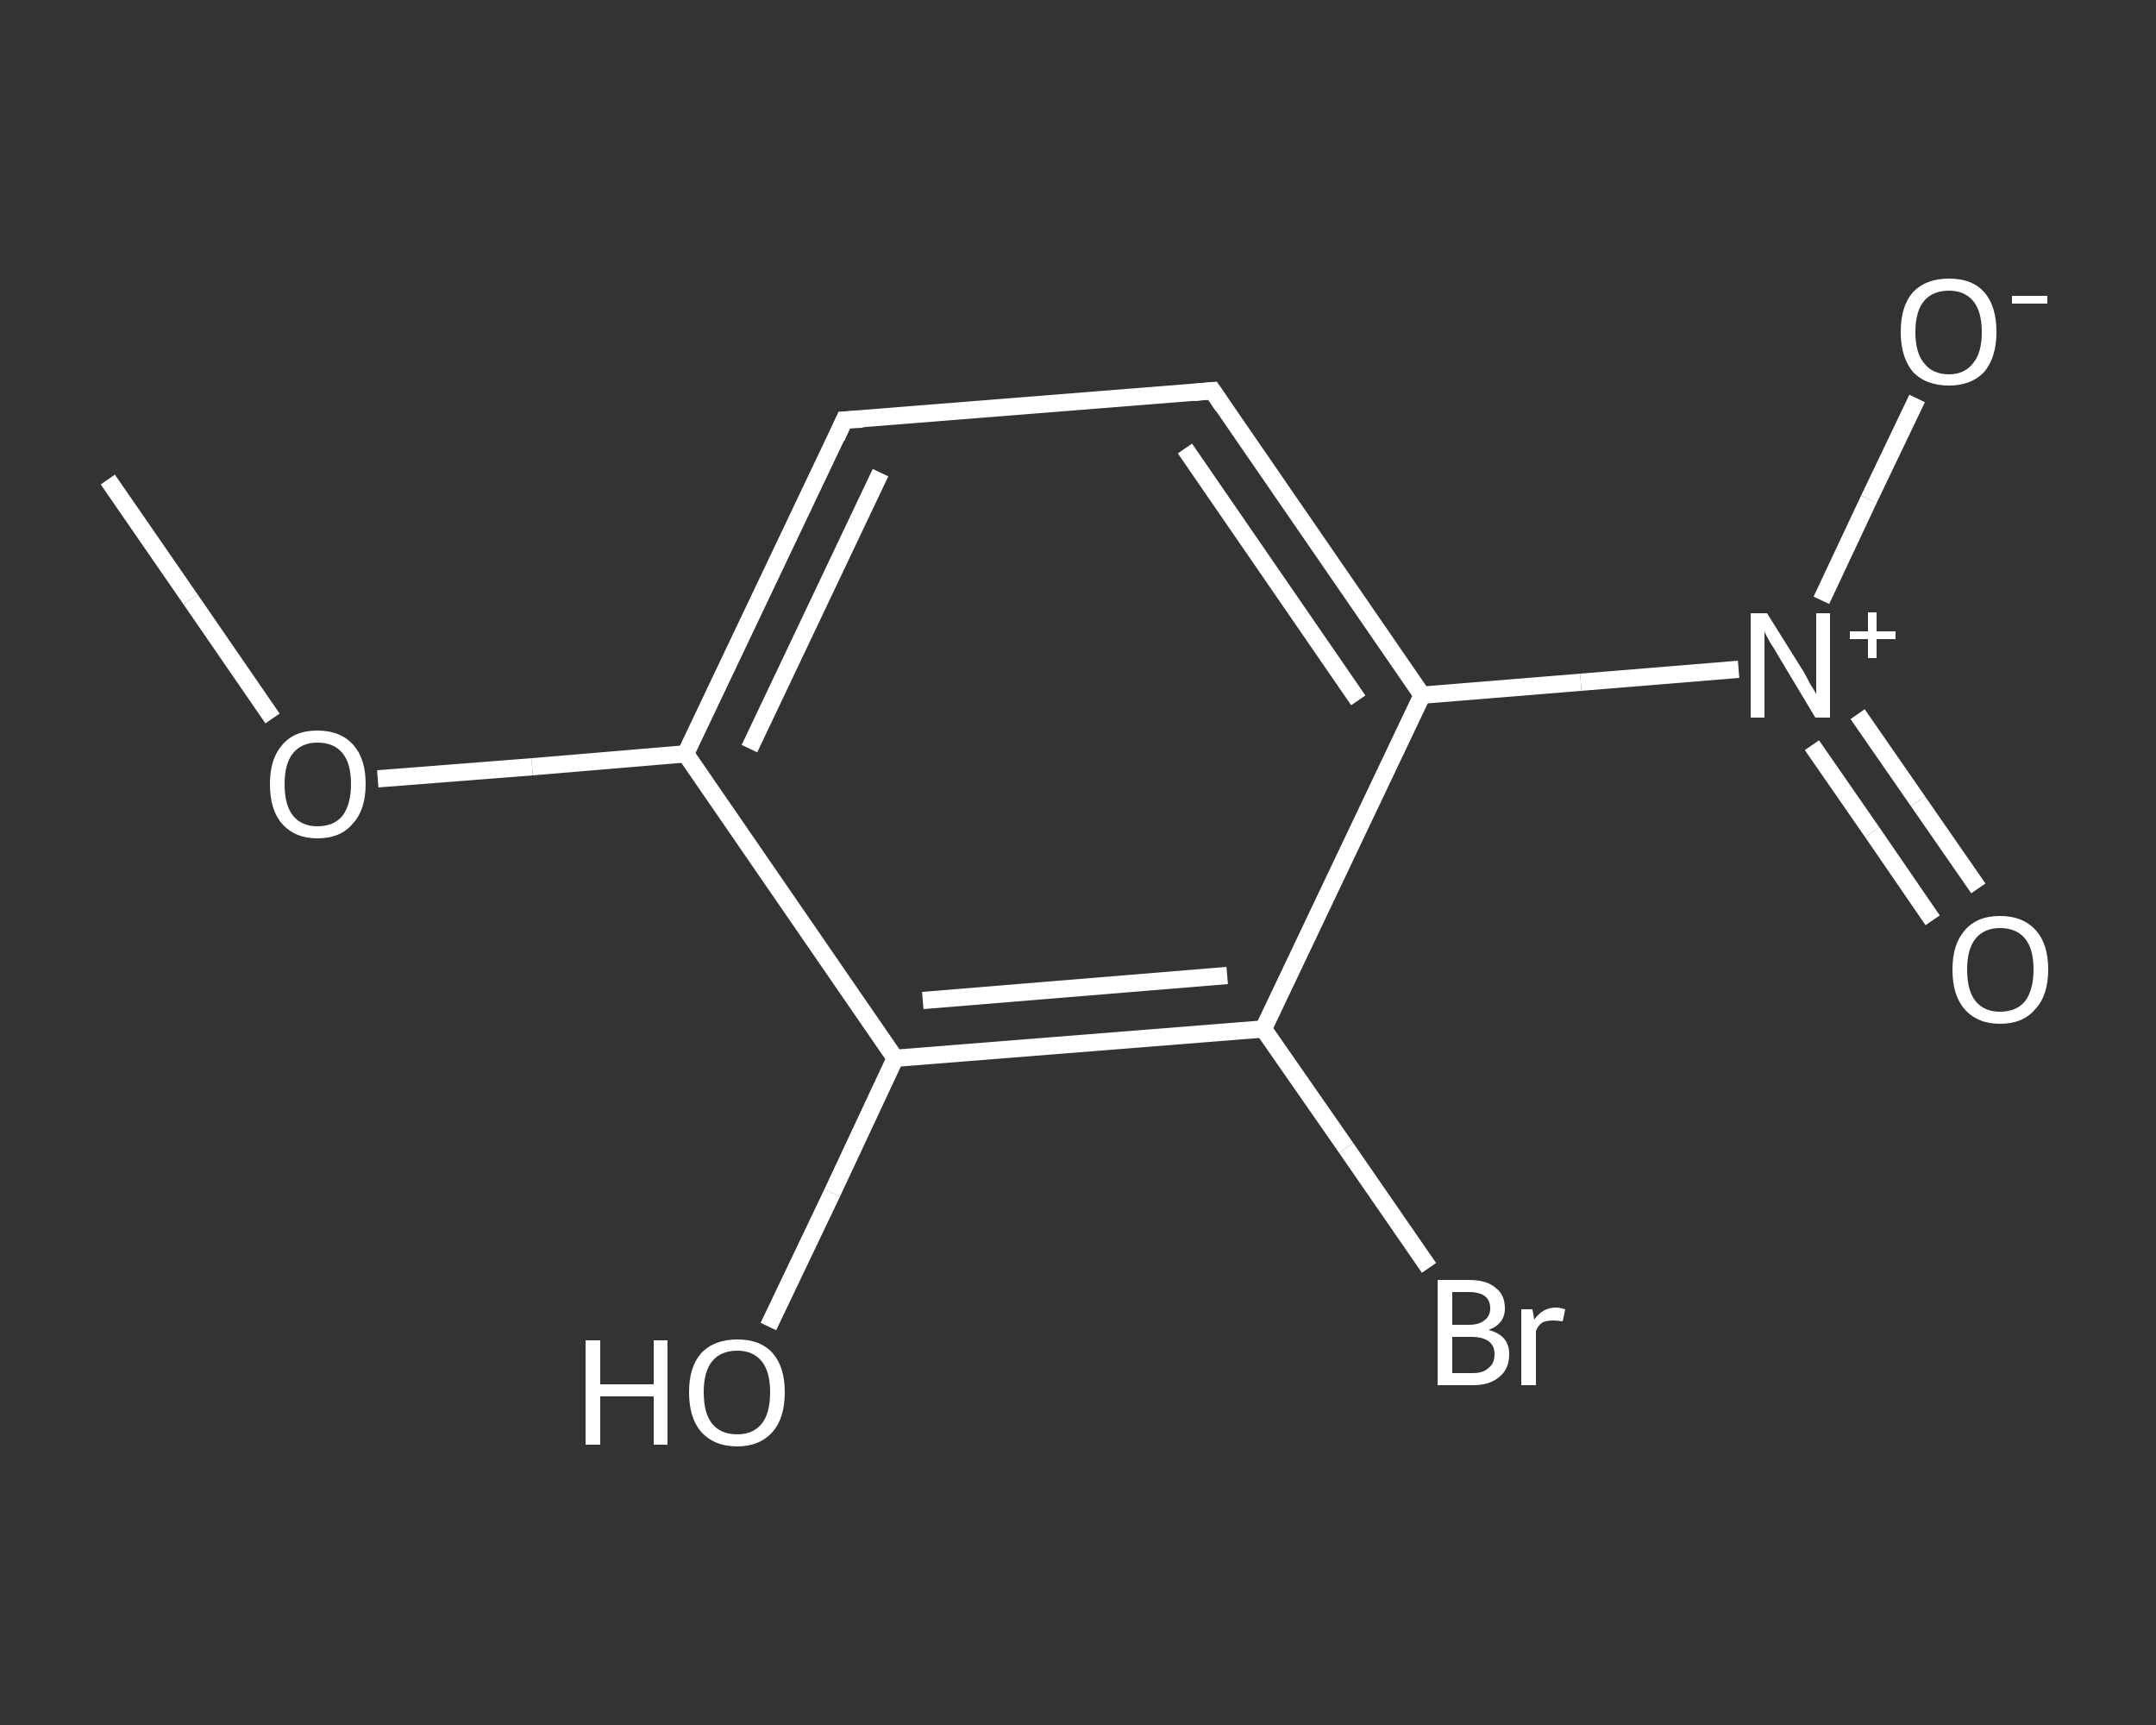<?xml version='1.0' encoding='iso-8859-1'?>
<svg version='1.1' baseProfile='full'
              xmlns='http://www.w3.org/2000/svg'
                      xmlns:rdkit='http://www.rdkit.org/xml'
                      xmlns:xlink='http://www.w3.org/1999/xlink'
                  xml:space='preserve'
width='250px' height='200px' viewBox='0 0 250 200'>
<rect x="0" y="0" width="250" height="200" fill="#333333" stroke="none"/>
<!-- END OF HEADER -->
<rect style='opacity:1.0;fill:transparent;stroke:none' width='250.0' height='200.0' x='0.0' y='0.0'> </rect>
<path class='bond-0 atom-0 atom-1' d='M 12.5,55.6 L 22.1,69.5' style='fill:none;fill-rule:evenodd;stroke:#FFFFFF;stroke-width:2.0px;stroke-linecap:butt;stroke-linejoin:miter;stroke-opacity:1' />
<path class='bond-0 atom-0 atom-1' d='M 22.1,69.5 L 31.6,83.3' style='fill:none;fill-rule:evenodd;stroke:#FFFFFF;stroke-width:2.0px;stroke-linecap:butt;stroke-linejoin:miter;stroke-opacity:1' />
<path class='bond-1 atom-1 atom-2' d='M 43.8,90.3 L 61.7,88.9' style='fill:none;fill-rule:evenodd;stroke:#FFFFFF;stroke-width:2.0px;stroke-linecap:butt;stroke-linejoin:miter;stroke-opacity:1' />
<path class='bond-1 atom-1 atom-2' d='M 61.7,88.9 L 79.5,87.4' style='fill:none;fill-rule:evenodd;stroke:#FFFFFF;stroke-width:2.0px;stroke-linecap:butt;stroke-linejoin:miter;stroke-opacity:1' />
<path class='bond-2 atom-2 atom-3' d='M 79.5,87.4 L 97.9,48.7' style='fill:none;fill-rule:evenodd;stroke:#FFFFFF;stroke-width:2.0px;stroke-linecap:butt;stroke-linejoin:miter;stroke-opacity:1' />
<path class='bond-2 atom-2 atom-3' d='M 86.9,86.8 L 102.1,54.8' style='fill:none;fill-rule:evenodd;stroke:#FFFFFF;stroke-width:2.0px;stroke-linecap:butt;stroke-linejoin:miter;stroke-opacity:1' />
<path class='bond-3 atom-3 atom-4' d='M 97.9,48.7 L 140.6,45.3' style='fill:none;fill-rule:evenodd;stroke:#FFFFFF;stroke-width:2.0px;stroke-linecap:butt;stroke-linejoin:miter;stroke-opacity:1' />
<path class='bond-4 atom-4 atom-5' d='M 140.6,45.3 L 164.9,80.6' style='fill:none;fill-rule:evenodd;stroke:#FFFFFF;stroke-width:2.0px;stroke-linecap:butt;stroke-linejoin:miter;stroke-opacity:1' />
<path class='bond-4 atom-4 atom-5' d='M 137.4,52.0 L 157.5,81.2' style='fill:none;fill-rule:evenodd;stroke:#FFFFFF;stroke-width:2.0px;stroke-linecap:butt;stroke-linejoin:miter;stroke-opacity:1' />
<path class='bond-5 atom-5 atom-6' d='M 164.9,80.6 L 183.3,79.1' style='fill:none;fill-rule:evenodd;stroke:#FFFFFF;stroke-width:2.0px;stroke-linecap:butt;stroke-linejoin:miter;stroke-opacity:1' />
<path class='bond-5 atom-5 atom-6' d='M 183.3,79.1 L 201.6,77.6' style='fill:none;fill-rule:evenodd;stroke:#FFFFFF;stroke-width:2.0px;stroke-linecap:butt;stroke-linejoin:miter;stroke-opacity:1' />
<path class='bond-6 atom-6 atom-7' d='M 210.1,86.4 L 217.1,96.5' style='fill:none;fill-rule:evenodd;stroke:#FFFFFF;stroke-width:2.0px;stroke-linecap:butt;stroke-linejoin:miter;stroke-opacity:1' />
<path class='bond-6 atom-6 atom-7' d='M 217.1,96.5 L 224.1,106.7' style='fill:none;fill-rule:evenodd;stroke:#FFFFFF;stroke-width:2.0px;stroke-linecap:butt;stroke-linejoin:miter;stroke-opacity:1' />
<path class='bond-6 atom-6 atom-7' d='M 215.4,82.8 L 222.4,92.9' style='fill:none;fill-rule:evenodd;stroke:#FFFFFF;stroke-width:2.0px;stroke-linecap:butt;stroke-linejoin:miter;stroke-opacity:1' />
<path class='bond-6 atom-6 atom-7' d='M 222.4,92.9 L 229.4,103.0' style='fill:none;fill-rule:evenodd;stroke:#FFFFFF;stroke-width:2.0px;stroke-linecap:butt;stroke-linejoin:miter;stroke-opacity:1' />
<path class='bond-7 atom-6 atom-8' d='M 211.2,69.6 L 216.7,57.9' style='fill:none;fill-rule:evenodd;stroke:#FFFFFF;stroke-width:2.0px;stroke-linecap:butt;stroke-linejoin:miter;stroke-opacity:1' />
<path class='bond-7 atom-6 atom-8' d='M 216.7,57.9 L 222.3,46.2' style='fill:none;fill-rule:evenodd;stroke:#FFFFFF;stroke-width:2.0px;stroke-linecap:butt;stroke-linejoin:miter;stroke-opacity:1' />
<path class='bond-8 atom-5 atom-9' d='M 164.9,80.6 L 146.5,119.3' style='fill:none;fill-rule:evenodd;stroke:#FFFFFF;stroke-width:2.0px;stroke-linecap:butt;stroke-linejoin:miter;stroke-opacity:1' />
<path class='bond-9 atom-9 atom-10' d='M 146.5,119.3 L 156.1,133.1' style='fill:none;fill-rule:evenodd;stroke:#FFFFFF;stroke-width:2.0px;stroke-linecap:butt;stroke-linejoin:miter;stroke-opacity:1' />
<path class='bond-9 atom-9 atom-10' d='M 156.1,133.1 L 165.7,147.0' style='fill:none;fill-rule:evenodd;stroke:#FFFFFF;stroke-width:2.0px;stroke-linecap:butt;stroke-linejoin:miter;stroke-opacity:1' />
<path class='bond-10 atom-9 atom-11' d='M 146.5,119.3 L 103.8,122.7' style='fill:none;fill-rule:evenodd;stroke:#FFFFFF;stroke-width:2.0px;stroke-linecap:butt;stroke-linejoin:miter;stroke-opacity:1' />
<path class='bond-10 atom-9 atom-11' d='M 142.3,113.1 L 107.0,116.0' style='fill:none;fill-rule:evenodd;stroke:#FFFFFF;stroke-width:2.0px;stroke-linecap:butt;stroke-linejoin:miter;stroke-opacity:1' />
<path class='bond-11 atom-11 atom-12' d='M 103.8,122.7 L 96.5,138.3' style='fill:none;fill-rule:evenodd;stroke:#FFFFFF;stroke-width:2.0px;stroke-linecap:butt;stroke-linejoin:miter;stroke-opacity:1' />
<path class='bond-11 atom-11 atom-12' d='M 96.5,138.3 L 89.1,153.8' style='fill:none;fill-rule:evenodd;stroke:#FFFFFF;stroke-width:2.0px;stroke-linecap:butt;stroke-linejoin:miter;stroke-opacity:1' />
<path class='bond-12 atom-11 atom-2' d='M 103.8,122.7 L 79.5,87.4' style='fill:none;fill-rule:evenodd;stroke:#FFFFFF;stroke-width:2.0px;stroke-linecap:butt;stroke-linejoin:miter;stroke-opacity:1' />
<path d='M 97.0,50.7 L 97.9,48.7 L 100.0,48.6' style='fill:none;stroke:#FFFFFF;stroke-width:2.0px;stroke-linecap:butt;stroke-linejoin:miter;stroke-opacity:1;' />
<path d='M 138.4,45.5 L 140.6,45.3 L 141.8,47.1' style='fill:none;stroke:#FFFFFF;stroke-width:2.0px;stroke-linecap:butt;stroke-linejoin:miter;stroke-opacity:1;' />
<path class='atom-1' d='M 31.3 90.9
Q 31.3 88.0, 32.7 86.4
Q 34.1 84.7, 36.8 84.7
Q 39.5 84.7, 41.0 86.4
Q 42.4 88.0, 42.4 90.9
Q 42.4 93.9, 40.9 95.5
Q 39.5 97.2, 36.8 97.2
Q 34.2 97.2, 32.7 95.5
Q 31.3 93.9, 31.3 90.9
M 36.8 95.8
Q 38.7 95.8, 39.7 94.6
Q 40.7 93.3, 40.7 90.9
Q 40.7 88.5, 39.7 87.3
Q 38.7 86.1, 36.8 86.1
Q 35.0 86.1, 34.0 87.3
Q 33.0 88.5, 33.0 90.9
Q 33.0 93.4, 34.0 94.6
Q 35.0 95.8, 36.8 95.8
' fill='#FFFFFF'/>
<path class='atom-6' d='M 204.9 71.1
L 208.9 77.5
Q 209.3 78.1, 209.9 79.3
Q 210.6 80.4, 210.6 80.5
L 210.6 71.1
L 212.2 71.1
L 212.2 83.2
L 210.5 83.2
L 206.3 76.2
Q 205.8 75.3, 205.2 74.4
Q 204.7 73.5, 204.6 73.2
L 204.6 83.2
L 203.0 83.2
L 203.0 71.1
L 204.9 71.1
' fill='#FFFFFF'/>
<path class='atom-6' d='M 214.5 73.2
L 216.6 73.2
L 216.6 71.0
L 217.6 71.0
L 217.6 73.2
L 219.8 73.2
L 219.8 74.1
L 217.6 74.1
L 217.6 76.3
L 216.6 76.3
L 216.6 74.1
L 214.5 74.1
L 214.5 73.2
' fill='#FFFFFF'/>
<path class='atom-7' d='M 226.4 112.4
Q 226.4 109.5, 227.8 107.9
Q 229.2 106.2, 231.9 106.2
Q 234.6 106.2, 236.1 107.9
Q 237.5 109.5, 237.5 112.4
Q 237.5 115.4, 236.0 117.0
Q 234.6 118.7, 231.9 118.7
Q 229.3 118.7, 227.8 117.0
Q 226.4 115.4, 226.4 112.4
M 231.9 117.3
Q 233.8 117.3, 234.8 116.1
Q 235.8 114.8, 235.8 112.4
Q 235.8 110.0, 234.8 108.8
Q 233.8 107.6, 231.9 107.6
Q 230.1 107.6, 229.1 108.8
Q 228.1 110.0, 228.1 112.4
Q 228.1 114.9, 229.1 116.1
Q 230.1 117.3, 231.9 117.3
' fill='#FFFFFF'/>
<path class='atom-8' d='M 220.4 38.5
Q 220.4 35.5, 221.8 33.9
Q 223.3 32.3, 226.0 32.3
Q 228.7 32.3, 230.1 33.9
Q 231.5 35.5, 231.5 38.5
Q 231.5 41.4, 230.1 43.1
Q 228.6 44.7, 226.0 44.7
Q 223.3 44.7, 221.8 43.1
Q 220.4 41.4, 220.4 38.5
M 226.0 43.4
Q 227.8 43.4, 228.8 42.1
Q 229.8 40.9, 229.8 38.5
Q 229.8 36.1, 228.8 34.9
Q 227.8 33.7, 226.0 33.7
Q 224.1 33.7, 223.1 34.9
Q 222.1 36.1, 222.1 38.5
Q 222.1 40.9, 223.1 42.1
Q 224.1 43.4, 226.0 43.4
' fill='#FFFFFF'/>
<path class='atom-8' d='M 233.3 34.3
L 237.4 34.3
L 237.4 35.2
L 233.3 35.2
L 233.3 34.3
' fill='#FFFFFF'/>
<path class='atom-10' d='M 172.6 154.2
Q 173.8 154.5, 174.4 155.2
Q 175.0 155.9, 175.0 157.0
Q 175.0 158.7, 173.9 159.6
Q 172.8 160.6, 170.8 160.6
L 166.7 160.6
L 166.7 148.4
L 170.3 148.4
Q 172.4 148.4, 173.4 149.3
Q 174.5 150.1, 174.5 151.7
Q 174.5 153.5, 172.6 154.2
M 168.4 149.8
L 168.4 153.6
L 170.3 153.6
Q 171.5 153.6, 172.1 153.1
Q 172.8 152.6, 172.8 151.7
Q 172.8 149.8, 170.3 149.8
L 168.4 149.8
M 170.8 159.2
Q 172.0 159.2, 172.6 158.6
Q 173.3 158.1, 173.3 157.0
Q 173.3 156.0, 172.6 155.5
Q 171.9 155.0, 170.6 155.0
L 168.4 155.0
L 168.4 159.2
L 170.8 159.2
' fill='#FFFFFF'/>
<path class='atom-10' d='M 177.7 151.8
L 177.9 153.0
Q 178.9 151.6, 180.4 151.6
Q 180.8 151.6, 181.5 151.8
L 181.2 153.2
Q 180.5 153.1, 180.1 153.1
Q 179.4 153.1, 178.9 153.3
Q 178.4 153.6, 178.1 154.3
L 178.1 160.6
L 176.4 160.6
L 176.4 151.8
L 177.7 151.8
' fill='#FFFFFF'/>
<path class='atom-12' d='M 67.9 155.4
L 69.6 155.4
L 69.6 160.5
L 75.8 160.5
L 75.8 155.4
L 77.4 155.4
L 77.4 167.5
L 75.8 167.5
L 75.8 161.9
L 69.6 161.9
L 69.6 167.5
L 67.9 167.5
L 67.9 155.4
' fill='#FFFFFF'/>
<path class='atom-12' d='M 79.9 161.4
Q 79.9 158.5, 81.3 156.9
Q 82.8 155.3, 85.5 155.3
Q 88.2 155.3, 89.6 156.9
Q 91.0 158.5, 91.0 161.4
Q 91.0 164.4, 89.6 166.0
Q 88.1 167.7, 85.5 167.7
Q 82.8 167.7, 81.3 166.0
Q 79.9 164.4, 79.9 161.4
M 85.5 166.3
Q 87.3 166.3, 88.3 165.1
Q 89.3 163.9, 89.3 161.4
Q 89.3 159.0, 88.3 157.8
Q 87.3 156.6, 85.5 156.6
Q 83.6 156.6, 82.6 157.8
Q 81.6 159.0, 81.6 161.4
Q 81.6 163.9, 82.6 165.1
Q 83.6 166.3, 85.5 166.3
' fill='#FFFFFF'/>
</svg>
